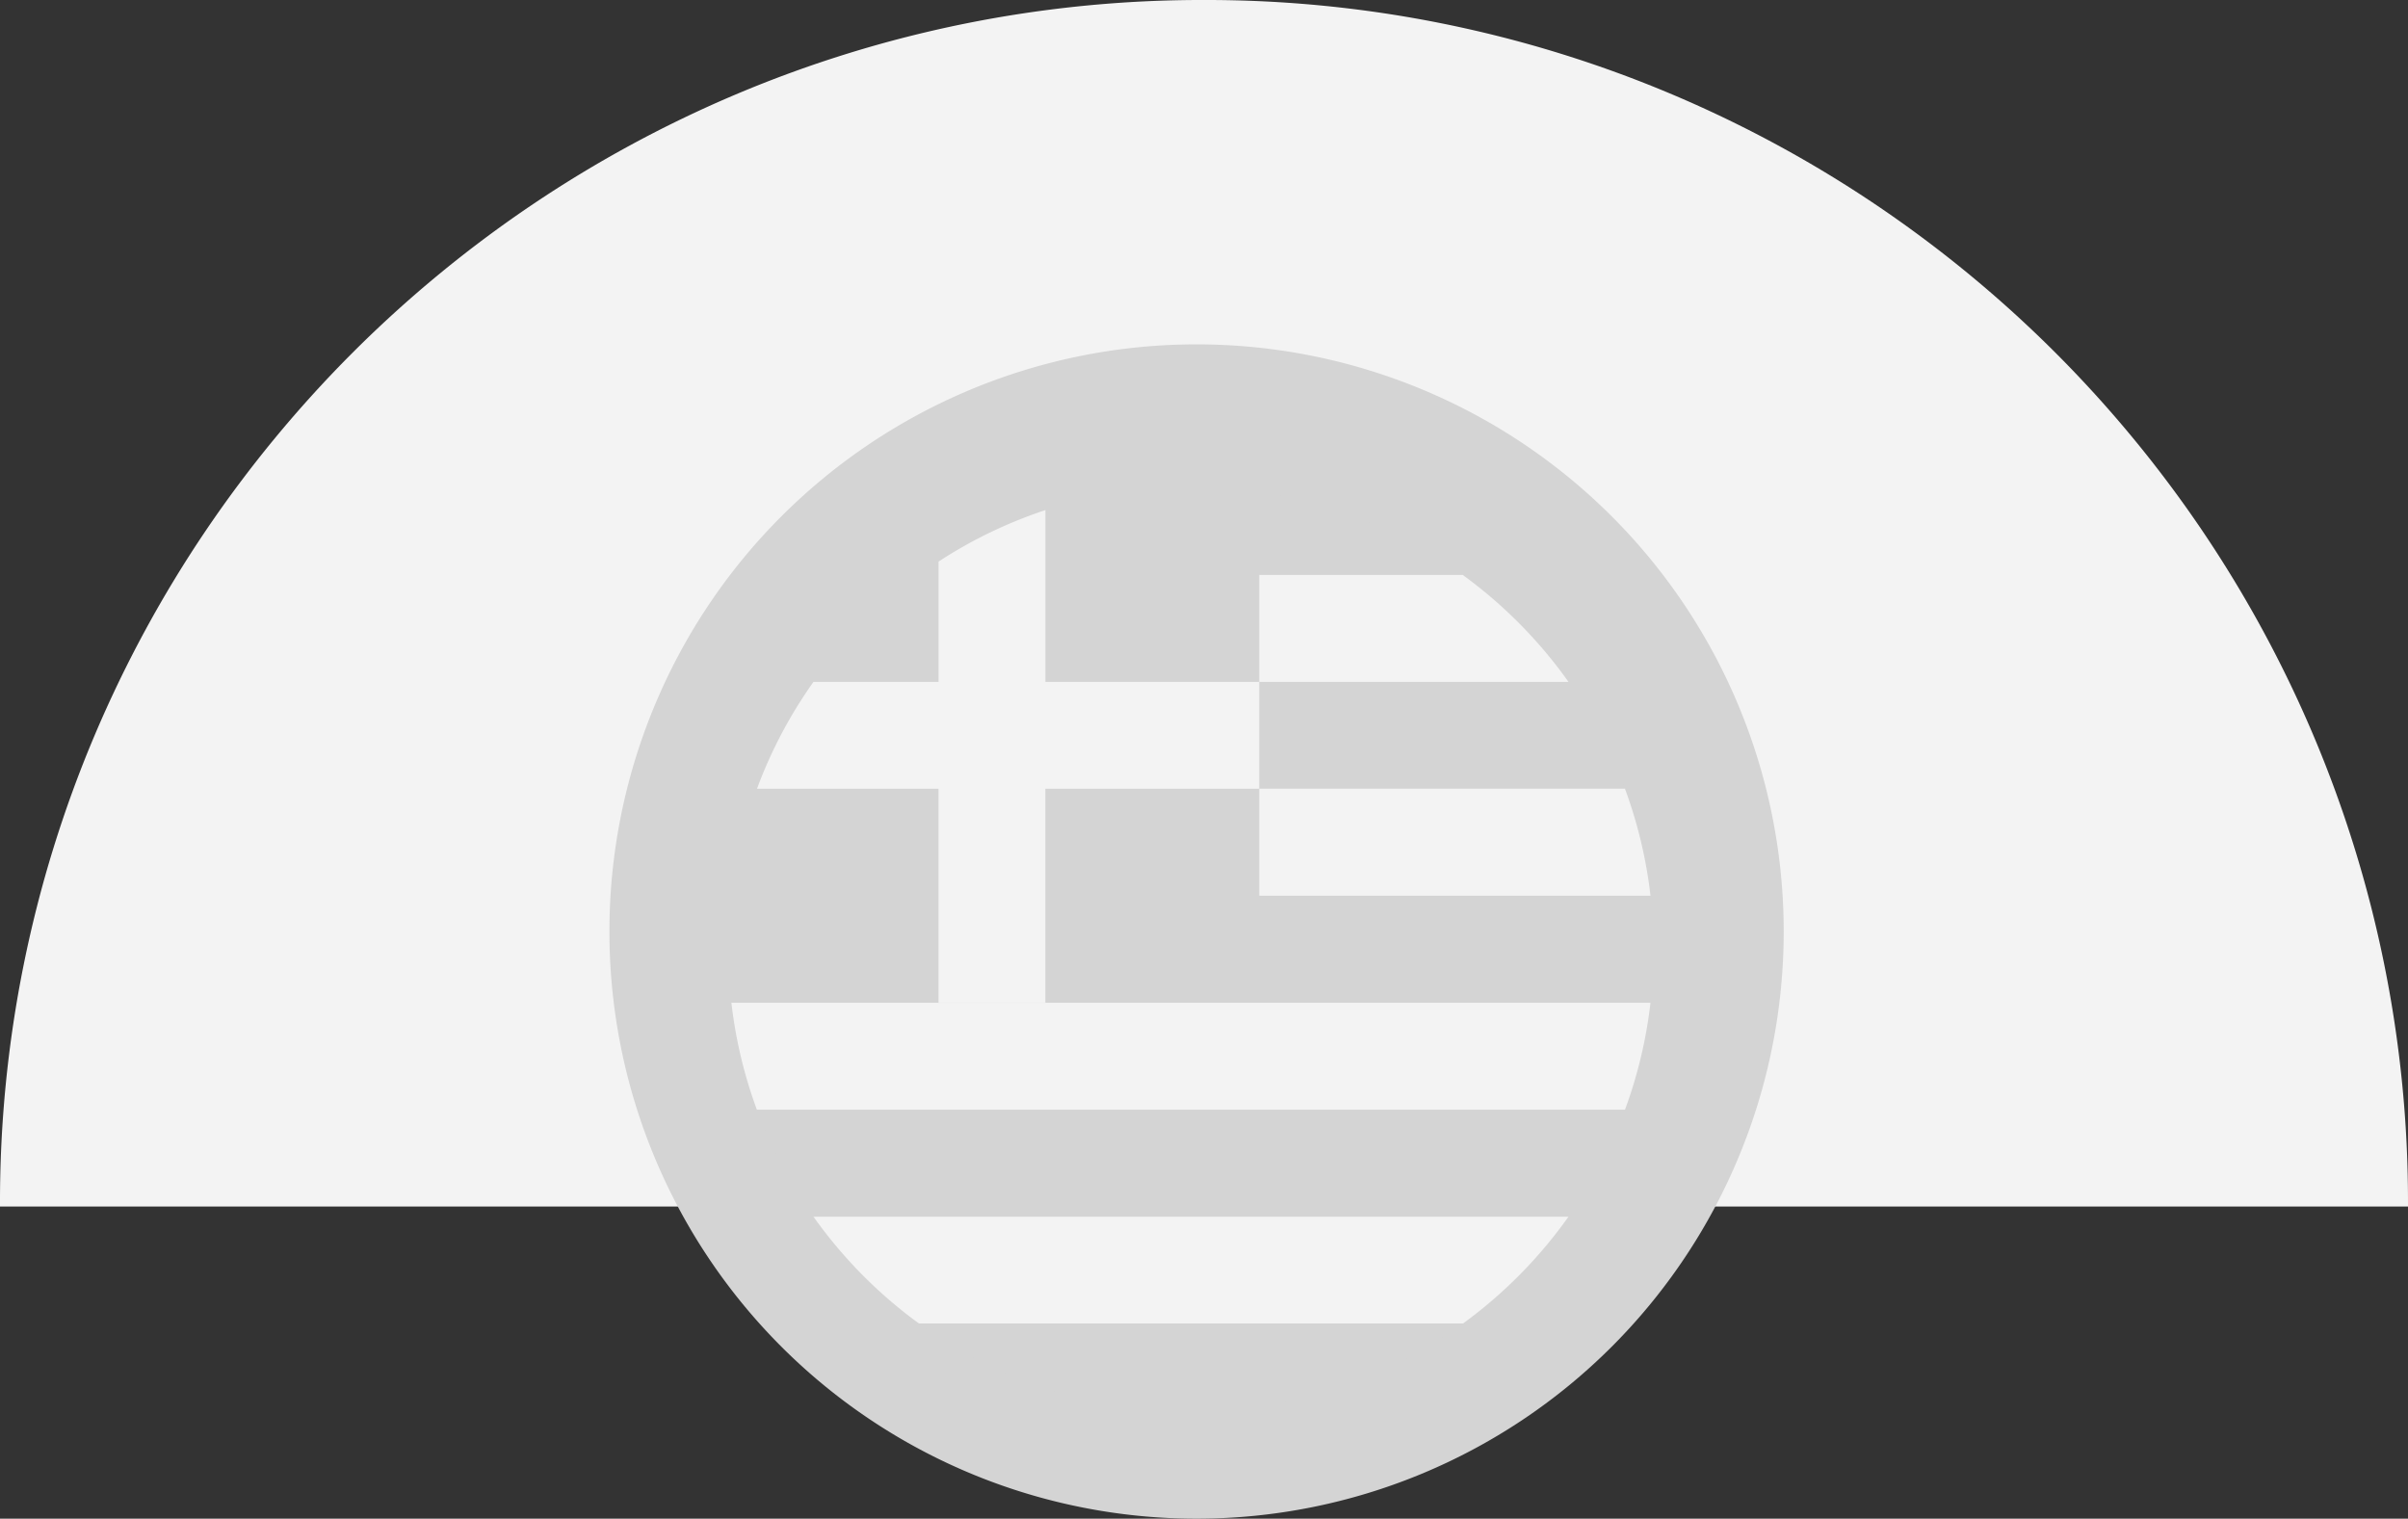 <svg xmlns="http://www.w3.org/2000/svg" width="162" height="102.167" viewBox="0 0 162 102.167">
  <rect x="0" y="0" width="162" height="102.167" fill="#333333" stroke="none"/>
  <g id="Group_490" data-name="Group 490" transform="translate(-593 -984.833)">
    <path id="Subtraction_1" data-name="Subtraction 1" d="M-3097.5,130.167h-162V130a80.494,80.494,0,0,1,6.365-31.529,81.012,81.012,0,0,1,7.468-13.759,81.583,81.583,0,0,1,9.891-11.988,81.6,81.6,0,0,1,11.988-9.891,81,81,0,0,1,13.759-7.468A80.494,80.494,0,0,1-3178.5,49a80.493,80.493,0,0,1,31.529,6.365,81,81,0,0,1,13.759,7.468,81.563,81.563,0,0,1,11.988,9.891,81.586,81.586,0,0,1,9.891,11.988,80.991,80.991,0,0,1,7.468,13.759A80.489,80.489,0,0,1-3097.5,130c0,.054,0,.112,0,.166Z" transform="translate(3852.5 935.833)" fill="#f3f3f3"/>
    <path id="Path_22016" data-name="Path 22016" d="M39.5,0A39.5,39.5,0,1,1,0,39.5,39.5,39.5,0,0,1,39.5,0Z" transform="translate(634 1008)" fill="#d4d4d4"/>
    <g id="Group_388" data-name="Group 388" transform="translate(642 1014.384)">
      <path id="Path_21987" data-name="Path 21987" d="M368.969,1459.531a31.132,31.132,0,0,1-36.6,0Z" transform="translate(-319.547 -1400.045)" fill="#d4d4d4"/>
      <path id="Path_21988" data-name="Path 21988" d="M199.075,1273.144a31.284,31.284,0,0,1-7.1,7.189h-36.6a31.284,31.284,0,0,1-7.1-7.189Z" transform="translate(-142.551 -1220.847)" fill="#f3f3f3"/>
      <path id="Path_21989" data-name="Path 21989" d="M108.2,1086.563a30.964,30.964,0,0,1-3.8,7.2H53.6a30.966,30.966,0,0,1-3.8-7.2Z" transform="translate(-47.879 -1041.462)" fill="#d4d4d4"/>
      <path id="Path_21990" data-name="Path 21990" d="M67.158,899.983h0a30.943,30.943,0,0,1-1.715,7.2H7.041a30.941,30.941,0,0,1-1.715-7.2H67.158Z" transform="translate(-5.121 -862.078)" fill="#f3f3f3"/>
      <path id="Union_1" data-name="Union 1" d="M0,34.714H0a.007.007,0,0,1,0-.005H35.512v-7.19h26.32a31.556,31.556,0,0,1,0,7.2H0Zm21.122-.007V20.322H35.511V34.707ZM35.512,20.321V13.132H21.124V1.572A31.139,31.139,0,0,1,49.193,5.929H35.512v7.2h20.8a30.943,30.943,0,0,1,3.8,7.189Z" transform="translate(0.204 3.192)" fill="#d4d4d4" stroke="rgba(0,0,0,0)" stroke-miterlimit="10" stroke-width="1"/>
      <path id="Path_21992" data-name="Path 21992" d="M952.317,534.05H926v-7.2h24.6a30.837,30.837,0,0,1,1.719,7.2" transform="translate(-890.281 -503.341)" fill="#f3f3f3"/>
      <path id="Path_21994" data-name="Path 21994" d="M946.8,160.928H926v-7.2h13.681a31.269,31.269,0,0,1,7.123,7.2" transform="translate(-890.281 -144.604)" fill="#f3f3f3"/>
      <path id="Path_21996" data-name="Path 21996" d="M156.783,130.616v8.094h-8.415a31.314,31.314,0,0,1,8.415-8.094" transform="translate(-142.646 -122.386)" fill="#d4d4d4"/>
      <path id="Path_21997" data-name="Path 21997" d="M14.138,526.854v14.387H.2a31.6,31.6,0,0,1-.2-3.586,31.032,31.032,0,0,1,1.926-10.8Z" transform="translate(0 -503.341)" fill="#d4d4d4"/>
      <path id="Path_21999" data-name="Path 21999" d="M83.72,52.323v7.189H69.332V73.9h-7.19V59.512H49.93a30.977,30.977,0,0,1,3.8-7.189h8.415V44.229a30.97,30.97,0,0,1,7.19-3.466v11.56Z" transform="translate(-48.004 -35.999)" fill="#f3f3f3"/>
      <rect id="Rectangle_308" data-name="Rectangle 308" width="62" height="62" transform="translate(0.222 3.616)" fill="none"/>
      <rect id="Rectangle_309" data-name="Rectangle 309" width="62" height="67" transform="translate(0.222 -0.384)" fill="none"/>
    </g>
  </g>
</svg>
